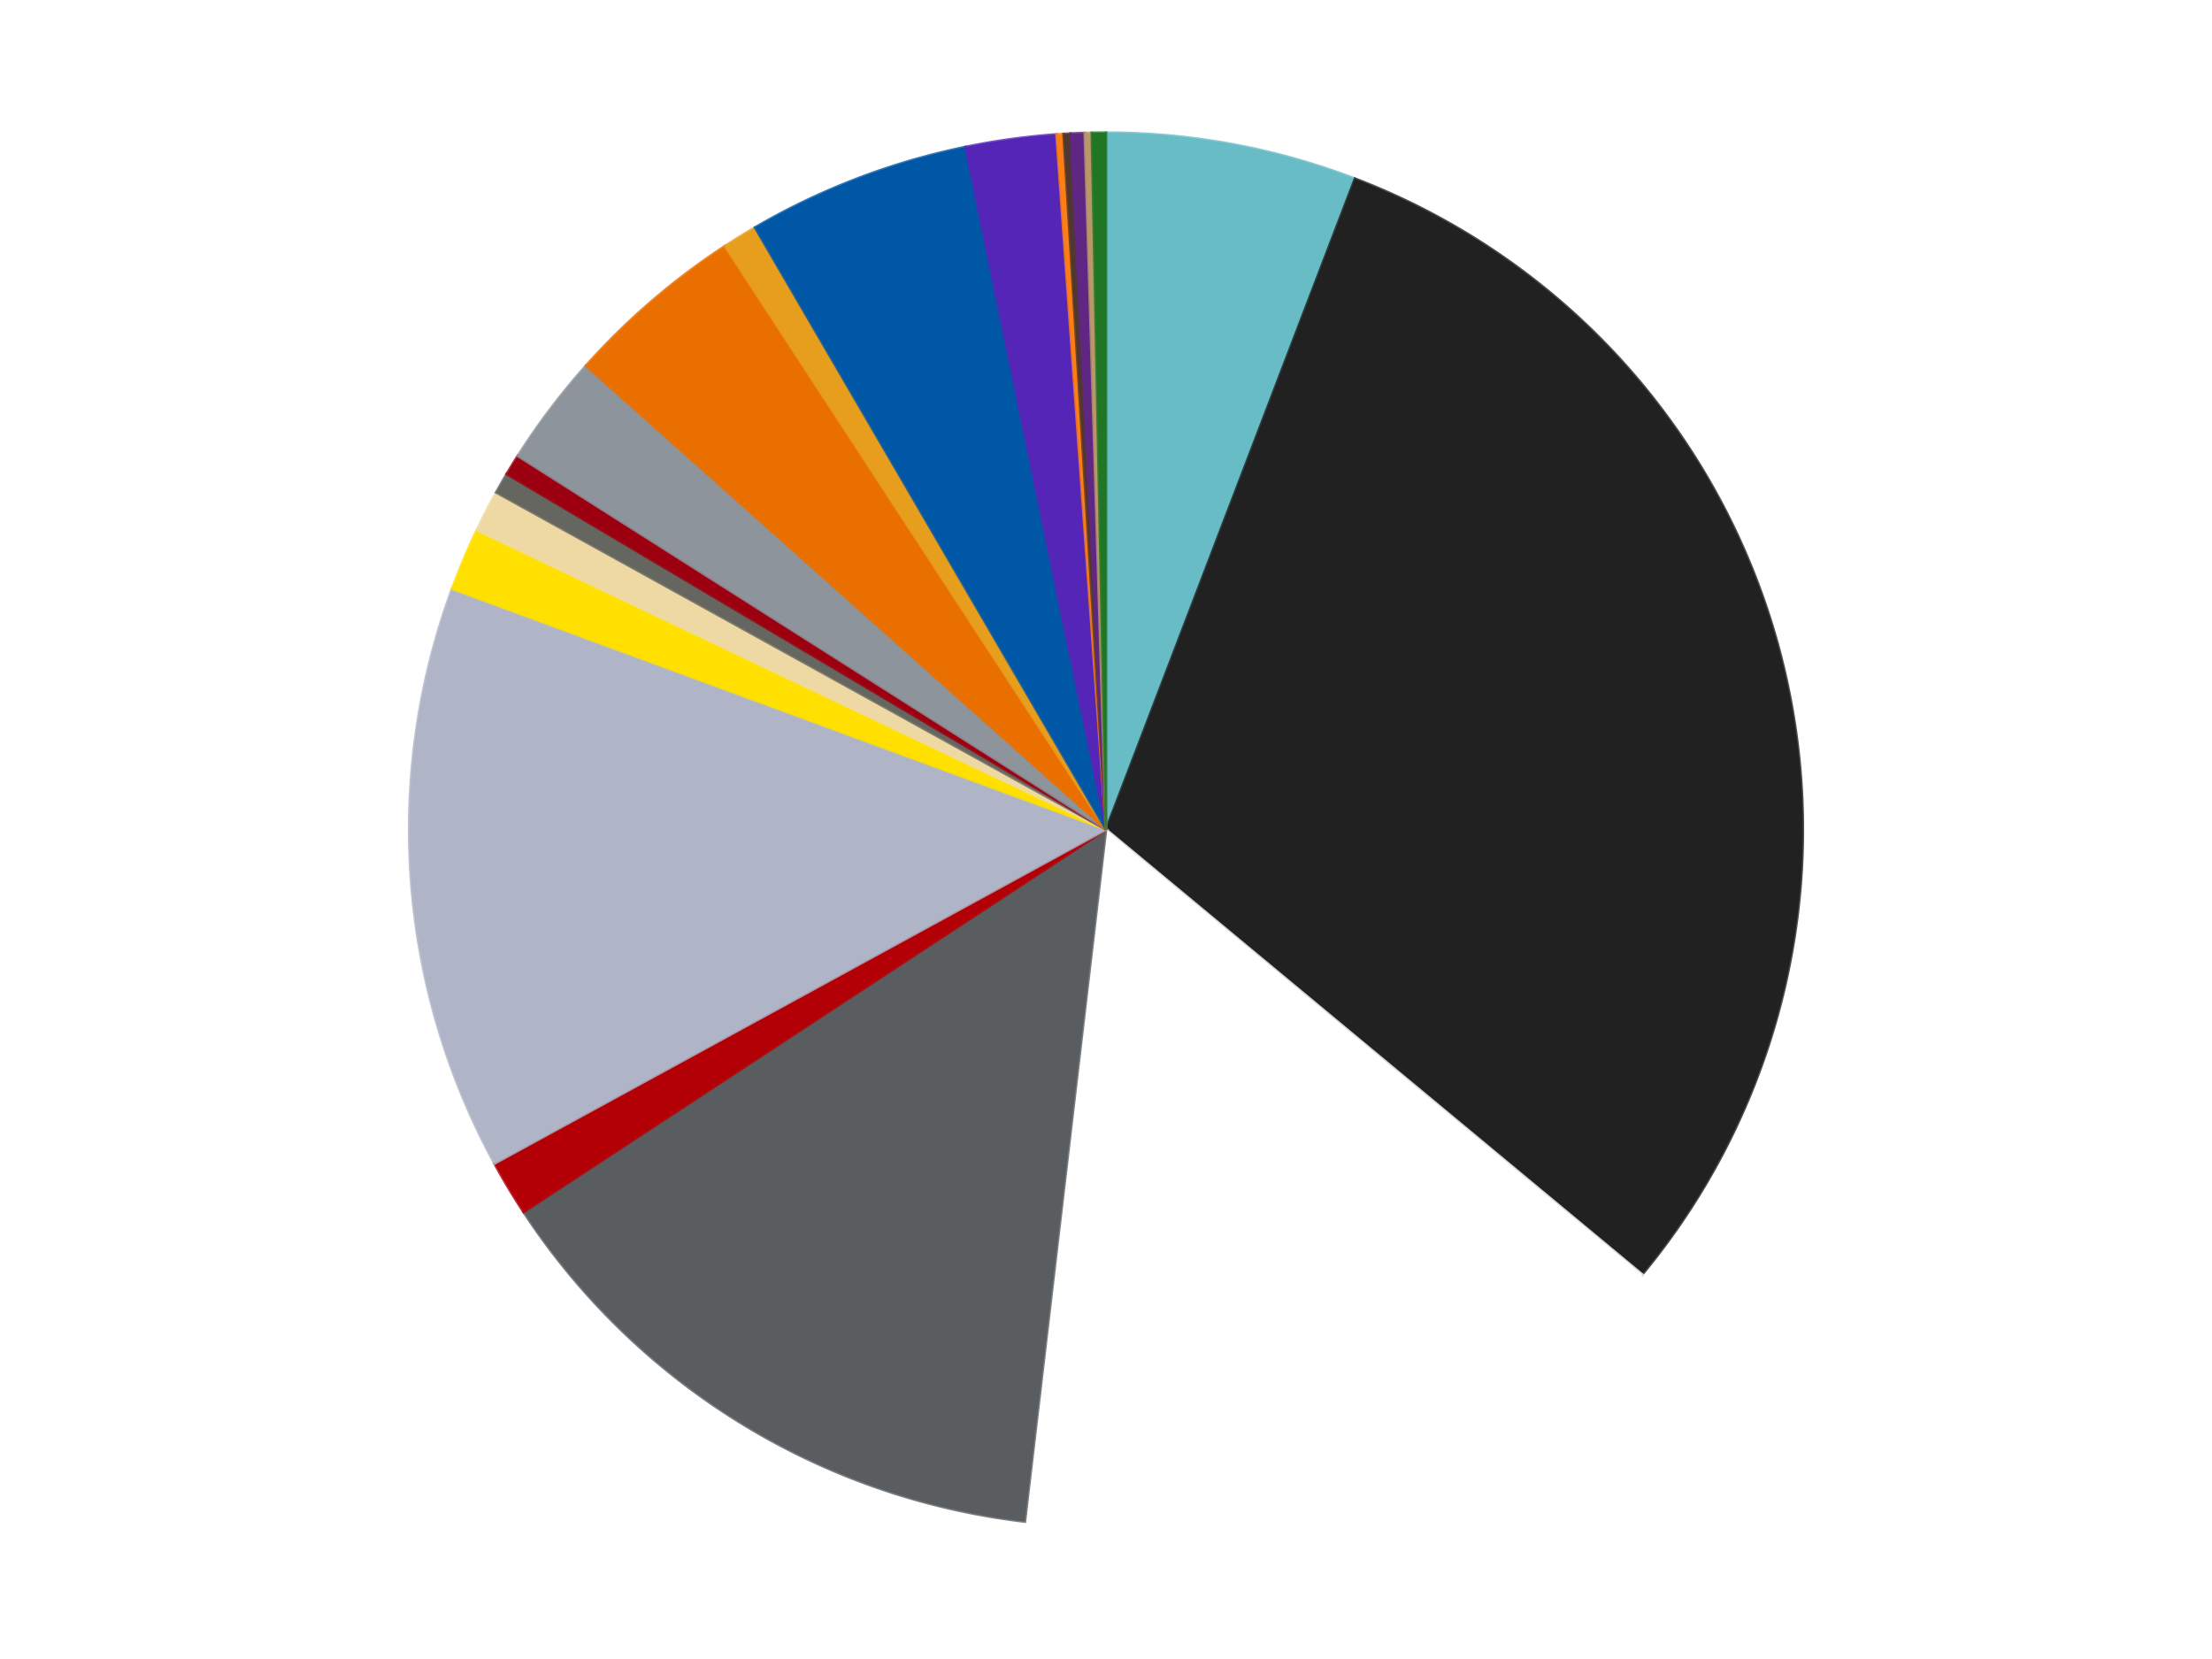 <?xml version='1.0' encoding='utf-8'?>
<svg xmlns="http://www.w3.org/2000/svg" xmlns:xlink="http://www.w3.org/1999/xlink" id="chart-86a7a2f0-2bfc-400b-af4c-d3976a32c2b1" class="pygal-chart" viewBox="0 0 800 600"><!--Generated with pygal 3.0.4 (lxml) ©Kozea 2012-2016 on 2024-07-01--><!--http://pygal.org--><!--http://github.com/Kozea/pygal--><defs><style type="text/css">#chart-86a7a2f0-2bfc-400b-af4c-d3976a32c2b1{-webkit-user-select:none;-webkit-font-smoothing:antialiased;font-family:Consolas,"Liberation Mono",Menlo,Courier,monospace}#chart-86a7a2f0-2bfc-400b-af4c-d3976a32c2b1 .title{font-family:Consolas,"Liberation Mono",Menlo,Courier,monospace;font-size:16px}#chart-86a7a2f0-2bfc-400b-af4c-d3976a32c2b1 .legends .legend text{font-family:Consolas,"Liberation Mono",Menlo,Courier,monospace;font-size:14px}#chart-86a7a2f0-2bfc-400b-af4c-d3976a32c2b1 .axis text{font-family:Consolas,"Liberation Mono",Menlo,Courier,monospace;font-size:10px}#chart-86a7a2f0-2bfc-400b-af4c-d3976a32c2b1 .axis text.major{font-family:Consolas,"Liberation Mono",Menlo,Courier,monospace;font-size:10px}#chart-86a7a2f0-2bfc-400b-af4c-d3976a32c2b1 .text-overlay text.value{font-family:Consolas,"Liberation Mono",Menlo,Courier,monospace;font-size:16px}#chart-86a7a2f0-2bfc-400b-af4c-d3976a32c2b1 .text-overlay text.label{font-family:Consolas,"Liberation Mono",Menlo,Courier,monospace;font-size:10px}#chart-86a7a2f0-2bfc-400b-af4c-d3976a32c2b1 .tooltip{font-family:Consolas,"Liberation Mono",Menlo,Courier,monospace;font-size:14px}#chart-86a7a2f0-2bfc-400b-af4c-d3976a32c2b1 text.no_data{font-family:Consolas,"Liberation Mono",Menlo,Courier,monospace;font-size:64px}
#chart-86a7a2f0-2bfc-400b-af4c-d3976a32c2b1{background-color:transparent}#chart-86a7a2f0-2bfc-400b-af4c-d3976a32c2b1 path,#chart-86a7a2f0-2bfc-400b-af4c-d3976a32c2b1 line,#chart-86a7a2f0-2bfc-400b-af4c-d3976a32c2b1 rect,#chart-86a7a2f0-2bfc-400b-af4c-d3976a32c2b1 circle{-webkit-transition:150ms;-moz-transition:150ms;transition:150ms}#chart-86a7a2f0-2bfc-400b-af4c-d3976a32c2b1 .graph &gt; .background{fill:transparent}#chart-86a7a2f0-2bfc-400b-af4c-d3976a32c2b1 .plot &gt; .background{fill:transparent}#chart-86a7a2f0-2bfc-400b-af4c-d3976a32c2b1 .graph{fill:rgba(0,0,0,.87)}#chart-86a7a2f0-2bfc-400b-af4c-d3976a32c2b1 text.no_data{fill:rgba(0,0,0,1)}#chart-86a7a2f0-2bfc-400b-af4c-d3976a32c2b1 .title{fill:rgba(0,0,0,1)}#chart-86a7a2f0-2bfc-400b-af4c-d3976a32c2b1 .legends .legend text{fill:rgba(0,0,0,.87)}#chart-86a7a2f0-2bfc-400b-af4c-d3976a32c2b1 .legends .legend:hover text{fill:rgba(0,0,0,1)}#chart-86a7a2f0-2bfc-400b-af4c-d3976a32c2b1 .axis .line{stroke:rgba(0,0,0,1)}#chart-86a7a2f0-2bfc-400b-af4c-d3976a32c2b1 .axis .guide.line{stroke:rgba(0,0,0,.54)}#chart-86a7a2f0-2bfc-400b-af4c-d3976a32c2b1 .axis .major.line{stroke:rgba(0,0,0,.87)}#chart-86a7a2f0-2bfc-400b-af4c-d3976a32c2b1 .axis text.major{fill:rgba(0,0,0,1)}#chart-86a7a2f0-2bfc-400b-af4c-d3976a32c2b1 .axis.y .guides:hover .guide.line,#chart-86a7a2f0-2bfc-400b-af4c-d3976a32c2b1 .line-graph .axis.x .guides:hover .guide.line,#chart-86a7a2f0-2bfc-400b-af4c-d3976a32c2b1 .stackedline-graph .axis.x .guides:hover .guide.line,#chart-86a7a2f0-2bfc-400b-af4c-d3976a32c2b1 .xy-graph .axis.x .guides:hover .guide.line{stroke:rgba(0,0,0,1)}#chart-86a7a2f0-2bfc-400b-af4c-d3976a32c2b1 .axis .guides:hover text{fill:rgba(0,0,0,1)}#chart-86a7a2f0-2bfc-400b-af4c-d3976a32c2b1 .reactive{fill-opacity:1.0;stroke-opacity:.8;stroke-width:1}#chart-86a7a2f0-2bfc-400b-af4c-d3976a32c2b1 .ci{stroke:rgba(0,0,0,.87)}#chart-86a7a2f0-2bfc-400b-af4c-d3976a32c2b1 .reactive.active,#chart-86a7a2f0-2bfc-400b-af4c-d3976a32c2b1 .active .reactive{fill-opacity:0.6;stroke-opacity:.9;stroke-width:4}#chart-86a7a2f0-2bfc-400b-af4c-d3976a32c2b1 .ci .reactive.active{stroke-width:1.5}#chart-86a7a2f0-2bfc-400b-af4c-d3976a32c2b1 .series text{fill:rgba(0,0,0,1)}#chart-86a7a2f0-2bfc-400b-af4c-d3976a32c2b1 .tooltip rect{fill:transparent;stroke:rgba(0,0,0,1);-webkit-transition:opacity 150ms;-moz-transition:opacity 150ms;transition:opacity 150ms}#chart-86a7a2f0-2bfc-400b-af4c-d3976a32c2b1 .tooltip .label{fill:rgba(0,0,0,.87)}#chart-86a7a2f0-2bfc-400b-af4c-d3976a32c2b1 .tooltip .label{fill:rgba(0,0,0,.87)}#chart-86a7a2f0-2bfc-400b-af4c-d3976a32c2b1 .tooltip .legend{font-size:.8em;fill:rgba(0,0,0,.54)}#chart-86a7a2f0-2bfc-400b-af4c-d3976a32c2b1 .tooltip .x_label{font-size:.6em;fill:rgba(0,0,0,1)}#chart-86a7a2f0-2bfc-400b-af4c-d3976a32c2b1 .tooltip .xlink{font-size:.5em;text-decoration:underline}#chart-86a7a2f0-2bfc-400b-af4c-d3976a32c2b1 .tooltip .value{font-size:1.5em}#chart-86a7a2f0-2bfc-400b-af4c-d3976a32c2b1 .bound{font-size:.5em}#chart-86a7a2f0-2bfc-400b-af4c-d3976a32c2b1 .max-value{font-size:.75em;fill:rgba(0,0,0,.54)}#chart-86a7a2f0-2bfc-400b-af4c-d3976a32c2b1 .map-element{fill:transparent;stroke:rgba(0,0,0,.54) !important}#chart-86a7a2f0-2bfc-400b-af4c-d3976a32c2b1 .map-element .reactive{fill-opacity:inherit;stroke-opacity:inherit}#chart-86a7a2f0-2bfc-400b-af4c-d3976a32c2b1 .color-0,#chart-86a7a2f0-2bfc-400b-af4c-d3976a32c2b1 .color-0 a:visited{stroke:#f44336;fill:#f44336}#chart-86a7a2f0-2bfc-400b-af4c-d3976a32c2b1 .color-1,#chart-86a7a2f0-2bfc-400b-af4c-d3976a32c2b1 .color-1 a:visited{stroke:#3f51b5;fill:#3f51b5}#chart-86a7a2f0-2bfc-400b-af4c-d3976a32c2b1 .color-2,#chart-86a7a2f0-2bfc-400b-af4c-d3976a32c2b1 .color-2 a:visited{stroke:#009688;fill:#009688}#chart-86a7a2f0-2bfc-400b-af4c-d3976a32c2b1 .color-3,#chart-86a7a2f0-2bfc-400b-af4c-d3976a32c2b1 .color-3 a:visited{stroke:#ffc107;fill:#ffc107}#chart-86a7a2f0-2bfc-400b-af4c-d3976a32c2b1 .color-4,#chart-86a7a2f0-2bfc-400b-af4c-d3976a32c2b1 .color-4 a:visited{stroke:#ff5722;fill:#ff5722}#chart-86a7a2f0-2bfc-400b-af4c-d3976a32c2b1 .color-5,#chart-86a7a2f0-2bfc-400b-af4c-d3976a32c2b1 .color-5 a:visited{stroke:#9c27b0;fill:#9c27b0}#chart-86a7a2f0-2bfc-400b-af4c-d3976a32c2b1 .color-6,#chart-86a7a2f0-2bfc-400b-af4c-d3976a32c2b1 .color-6 a:visited{stroke:#03a9f4;fill:#03a9f4}#chart-86a7a2f0-2bfc-400b-af4c-d3976a32c2b1 .color-7,#chart-86a7a2f0-2bfc-400b-af4c-d3976a32c2b1 .color-7 a:visited{stroke:#8bc34a;fill:#8bc34a}#chart-86a7a2f0-2bfc-400b-af4c-d3976a32c2b1 .color-8,#chart-86a7a2f0-2bfc-400b-af4c-d3976a32c2b1 .color-8 a:visited{stroke:#ff9800;fill:#ff9800}#chart-86a7a2f0-2bfc-400b-af4c-d3976a32c2b1 .color-9,#chart-86a7a2f0-2bfc-400b-af4c-d3976a32c2b1 .color-9 a:visited{stroke:#e91e63;fill:#e91e63}#chart-86a7a2f0-2bfc-400b-af4c-d3976a32c2b1 .color-10,#chart-86a7a2f0-2bfc-400b-af4c-d3976a32c2b1 .color-10 a:visited{stroke:#2196f3;fill:#2196f3}#chart-86a7a2f0-2bfc-400b-af4c-d3976a32c2b1 .color-11,#chart-86a7a2f0-2bfc-400b-af4c-d3976a32c2b1 .color-11 a:visited{stroke:#4caf50;fill:#4caf50}#chart-86a7a2f0-2bfc-400b-af4c-d3976a32c2b1 .color-12,#chart-86a7a2f0-2bfc-400b-af4c-d3976a32c2b1 .color-12 a:visited{stroke:#ffeb3b;fill:#ffeb3b}#chart-86a7a2f0-2bfc-400b-af4c-d3976a32c2b1 .color-13,#chart-86a7a2f0-2bfc-400b-af4c-d3976a32c2b1 .color-13 a:visited{stroke:#673ab7;fill:#673ab7}#chart-86a7a2f0-2bfc-400b-af4c-d3976a32c2b1 .color-14,#chart-86a7a2f0-2bfc-400b-af4c-d3976a32c2b1 .color-14 a:visited{stroke:#00bcd4;fill:#00bcd4}#chart-86a7a2f0-2bfc-400b-af4c-d3976a32c2b1 .color-15,#chart-86a7a2f0-2bfc-400b-af4c-d3976a32c2b1 .color-15 a:visited{stroke:#cddc39;fill:#cddc39}#chart-86a7a2f0-2bfc-400b-af4c-d3976a32c2b1 .color-16,#chart-86a7a2f0-2bfc-400b-af4c-d3976a32c2b1 .color-16 a:visited{stroke:#9e9e9e;fill:#9e9e9e}#chart-86a7a2f0-2bfc-400b-af4c-d3976a32c2b1 .color-17,#chart-86a7a2f0-2bfc-400b-af4c-d3976a32c2b1 .color-17 a:visited{stroke:#607d8b;fill:#607d8b}#chart-86a7a2f0-2bfc-400b-af4c-d3976a32c2b1 .color-18,#chart-86a7a2f0-2bfc-400b-af4c-d3976a32c2b1 .color-18 a:visited{stroke:#7b0f07;fill:#7b0f07}#chart-86a7a2f0-2bfc-400b-af4c-d3976a32c2b1 .color-19,#chart-86a7a2f0-2bfc-400b-af4c-d3976a32c2b1 .color-19 a:visited{stroke:#141938;fill:#141938}#chart-86a7a2f0-2bfc-400b-af4c-d3976a32c2b1 .text-overlay .color-0 text{fill:black}#chart-86a7a2f0-2bfc-400b-af4c-d3976a32c2b1 .text-overlay .color-1 text{fill:black}#chart-86a7a2f0-2bfc-400b-af4c-d3976a32c2b1 .text-overlay .color-2 text{fill:black}#chart-86a7a2f0-2bfc-400b-af4c-d3976a32c2b1 .text-overlay .color-3 text{fill:black}#chart-86a7a2f0-2bfc-400b-af4c-d3976a32c2b1 .text-overlay .color-4 text{fill:black}#chart-86a7a2f0-2bfc-400b-af4c-d3976a32c2b1 .text-overlay .color-5 text{fill:black}#chart-86a7a2f0-2bfc-400b-af4c-d3976a32c2b1 .text-overlay .color-6 text{fill:black}#chart-86a7a2f0-2bfc-400b-af4c-d3976a32c2b1 .text-overlay .color-7 text{fill:black}#chart-86a7a2f0-2bfc-400b-af4c-d3976a32c2b1 .text-overlay .color-8 text{fill:black}#chart-86a7a2f0-2bfc-400b-af4c-d3976a32c2b1 .text-overlay .color-9 text{fill:black}#chart-86a7a2f0-2bfc-400b-af4c-d3976a32c2b1 .text-overlay .color-10 text{fill:black}#chart-86a7a2f0-2bfc-400b-af4c-d3976a32c2b1 .text-overlay .color-11 text{fill:black}#chart-86a7a2f0-2bfc-400b-af4c-d3976a32c2b1 .text-overlay .color-12 text{fill:black}#chart-86a7a2f0-2bfc-400b-af4c-d3976a32c2b1 .text-overlay .color-13 text{fill:black}#chart-86a7a2f0-2bfc-400b-af4c-d3976a32c2b1 .text-overlay .color-14 text{fill:black}#chart-86a7a2f0-2bfc-400b-af4c-d3976a32c2b1 .text-overlay .color-15 text{fill:black}#chart-86a7a2f0-2bfc-400b-af4c-d3976a32c2b1 .text-overlay .color-16 text{fill:black}#chart-86a7a2f0-2bfc-400b-af4c-d3976a32c2b1 .text-overlay .color-17 text{fill:black}#chart-86a7a2f0-2bfc-400b-af4c-d3976a32c2b1 .text-overlay .color-18 text{fill:black}#chart-86a7a2f0-2bfc-400b-af4c-d3976a32c2b1 .text-overlay .color-19 text{fill:white}
#chart-86a7a2f0-2bfc-400b-af4c-d3976a32c2b1 text.no_data{text-anchor:middle}#chart-86a7a2f0-2bfc-400b-af4c-d3976a32c2b1 .guide.line{fill:none}#chart-86a7a2f0-2bfc-400b-af4c-d3976a32c2b1 .centered{text-anchor:middle}#chart-86a7a2f0-2bfc-400b-af4c-d3976a32c2b1 .title{text-anchor:middle}#chart-86a7a2f0-2bfc-400b-af4c-d3976a32c2b1 .legends .legend text{fill-opacity:1}#chart-86a7a2f0-2bfc-400b-af4c-d3976a32c2b1 .axis.x text{text-anchor:middle}#chart-86a7a2f0-2bfc-400b-af4c-d3976a32c2b1 .axis.x:not(.web) text[transform]{text-anchor:start}#chart-86a7a2f0-2bfc-400b-af4c-d3976a32c2b1 .axis.x:not(.web) text[transform].backwards{text-anchor:end}#chart-86a7a2f0-2bfc-400b-af4c-d3976a32c2b1 .axis.y text{text-anchor:end}#chart-86a7a2f0-2bfc-400b-af4c-d3976a32c2b1 .axis.y text[transform].backwards{text-anchor:start}#chart-86a7a2f0-2bfc-400b-af4c-d3976a32c2b1 .axis.y2 text{text-anchor:start}#chart-86a7a2f0-2bfc-400b-af4c-d3976a32c2b1 .axis.y2 text[transform].backwards{text-anchor:end}#chart-86a7a2f0-2bfc-400b-af4c-d3976a32c2b1 .axis .guide.line{stroke-dasharray:4,4;stroke:black}#chart-86a7a2f0-2bfc-400b-af4c-d3976a32c2b1 .axis .major.guide.line{stroke-dasharray:6,6;stroke:black}#chart-86a7a2f0-2bfc-400b-af4c-d3976a32c2b1 .horizontal .axis.y .guide.line,#chart-86a7a2f0-2bfc-400b-af4c-d3976a32c2b1 .horizontal .axis.y2 .guide.line,#chart-86a7a2f0-2bfc-400b-af4c-d3976a32c2b1 .vertical .axis.x .guide.line{opacity:0}#chart-86a7a2f0-2bfc-400b-af4c-d3976a32c2b1 .horizontal .axis.always_show .guide.line,#chart-86a7a2f0-2bfc-400b-af4c-d3976a32c2b1 .vertical .axis.always_show .guide.line{opacity:1 !important}#chart-86a7a2f0-2bfc-400b-af4c-d3976a32c2b1 .axis.y .guides:hover .guide.line,#chart-86a7a2f0-2bfc-400b-af4c-d3976a32c2b1 .axis.y2 .guides:hover .guide.line,#chart-86a7a2f0-2bfc-400b-af4c-d3976a32c2b1 .axis.x .guides:hover .guide.line{opacity:1}#chart-86a7a2f0-2bfc-400b-af4c-d3976a32c2b1 .axis .guides:hover text{opacity:1}#chart-86a7a2f0-2bfc-400b-af4c-d3976a32c2b1 .nofill{fill:none}#chart-86a7a2f0-2bfc-400b-af4c-d3976a32c2b1 .subtle-fill{fill-opacity:.2}#chart-86a7a2f0-2bfc-400b-af4c-d3976a32c2b1 .dot{stroke-width:1px;fill-opacity:1;stroke-opacity:1}#chart-86a7a2f0-2bfc-400b-af4c-d3976a32c2b1 .dot.active{stroke-width:5px}#chart-86a7a2f0-2bfc-400b-af4c-d3976a32c2b1 .dot.negative{fill:transparent}#chart-86a7a2f0-2bfc-400b-af4c-d3976a32c2b1 text,#chart-86a7a2f0-2bfc-400b-af4c-d3976a32c2b1 tspan{stroke:none !important}#chart-86a7a2f0-2bfc-400b-af4c-d3976a32c2b1 .series text.active{opacity:1}#chart-86a7a2f0-2bfc-400b-af4c-d3976a32c2b1 .tooltip rect{fill-opacity:.95;stroke-width:.5}#chart-86a7a2f0-2bfc-400b-af4c-d3976a32c2b1 .tooltip text{fill-opacity:1}#chart-86a7a2f0-2bfc-400b-af4c-d3976a32c2b1 .showable{visibility:hidden}#chart-86a7a2f0-2bfc-400b-af4c-d3976a32c2b1 .showable.shown{visibility:visible}#chart-86a7a2f0-2bfc-400b-af4c-d3976a32c2b1 .gauge-background{fill:rgba(229,229,229,1);stroke:none}#chart-86a7a2f0-2bfc-400b-af4c-d3976a32c2b1 .bg-lines{stroke:transparent;stroke-width:2px}</style><script type="text/javascript">window.pygal = window.pygal || {};window.pygal.config = window.pygal.config || {};window.pygal.config['86a7a2f0-2bfc-400b-af4c-d3976a32c2b1'] = {"allow_interruptions": false, "box_mode": "extremes", "classes": ["pygal-chart"], "css": ["file://style.css", "file://graph.css"], "defs": [], "disable_xml_declaration": false, "dots_size": 2.5, "dynamic_print_values": false, "explicit_size": false, "fill": false, "force_uri_protocol": "https", "formatter": null, "half_pie": false, "height": 600, "include_x_axis": false, "inner_radius": 0, "interpolate": null, "interpolation_parameters": {}, "interpolation_precision": 250, "inverse_y_axis": false, "js": ["//kozea.github.io/pygal.js/2.0.x/pygal-tooltips.min.js"], "legend_at_bottom": false, "legend_at_bottom_columns": null, "legend_box_size": 12, "logarithmic": false, "margin": 20, "margin_bottom": null, "margin_left": null, "margin_right": null, "margin_top": null, "max_scale": 16, "min_scale": 4, "missing_value_fill_truncation": "x", "no_data_text": "No data", "no_prefix": false, "order_min": null, "pretty_print": false, "print_labels": false, "print_values": false, "print_values_position": "center", "print_zeroes": true, "range": null, "rounded_bars": null, "secondary_range": null, "show_dots": true, "show_legend": false, "show_minor_x_labels": true, "show_minor_y_labels": true, "show_only_major_dots": false, "show_x_guides": false, "show_x_labels": true, "show_y_guides": true, "show_y_labels": true, "spacing": 10, "stack_from_top": false, "strict": false, "stroke": true, "stroke_style": null, "style": {"background": "transparent", "ci_colors": [], "colors": ["#F44336", "#3F51B5", "#009688", "#FFC107", "#FF5722", "#9C27B0", "#03A9F4", "#8BC34A", "#FF9800", "#E91E63", "#2196F3", "#4CAF50", "#FFEB3B", "#673AB7", "#00BCD4", "#CDDC39", "#9E9E9E", "#607D8B"], "dot_opacity": "1", "font_family": "Consolas, \"Liberation Mono\", Menlo, Courier, monospace", "foreground": "rgba(0, 0, 0, .87)", "foreground_strong": "rgba(0, 0, 0, 1)", "foreground_subtle": "rgba(0, 0, 0, .54)", "guide_stroke_color": "black", "guide_stroke_dasharray": "4,4", "label_font_family": "Consolas, \"Liberation Mono\", Menlo, Courier, monospace", "label_font_size": 10, "legend_font_family": "Consolas, \"Liberation Mono\", Menlo, Courier, monospace", "legend_font_size": 14, "major_guide_stroke_color": "black", "major_guide_stroke_dasharray": "6,6", "major_label_font_family": "Consolas, \"Liberation Mono\", Menlo, Courier, monospace", "major_label_font_size": 10, "no_data_font_family": "Consolas, \"Liberation Mono\", Menlo, Courier, monospace", "no_data_font_size": 64, "opacity": "1.0", "opacity_hover": "0.6", "plot_background": "transparent", "stroke_opacity": ".8", "stroke_opacity_hover": ".9", "stroke_width": "1", "stroke_width_hover": "4", "title_font_family": "Consolas, \"Liberation Mono\", Menlo, Courier, monospace", "title_font_size": 16, "tooltip_font_family": "Consolas, \"Liberation Mono\", Menlo, Courier, monospace", "tooltip_font_size": 14, "transition": "150ms", "value_background": "rgba(229, 229, 229, 1)", "value_colors": [], "value_font_family": "Consolas, \"Liberation Mono\", Menlo, Courier, monospace", "value_font_size": 16, "value_label_font_family": "Consolas, \"Liberation Mono\", Menlo, Courier, monospace", "value_label_font_size": 10}, "title": null, "tooltip_border_radius": 0, "tooltip_fancy_mode": true, "truncate_label": null, "truncate_legend": null, "width": 800, "x_label_rotation": 0, "x_labels": null, "x_labels_major": null, "x_labels_major_count": null, "x_labels_major_every": null, "x_title": null, "xrange": null, "y_label_rotation": 0, "y_labels": null, "y_labels_major": null, "y_labels_major_count": null, "y_labels_major_every": null, "y_title": null, "zero": 0, "legends": ["Trans-Light Blue", "Black", "White", "Dark Bluish Gray", "Red", "Light Bluish Gray", "Yellow", "Tan", "Pearl Dark Gray", "Trans-Red", "Flat Silver", "Trans-Orange", "Pearl Gold", "Blue", "Trans-Purple", "Orange", "Dark Brown", "Dark Purple", "Dark Tan", "Trans-Green"]}</script><script type="text/javascript" xlink:href="https://kozea.github.io/pygal.js/2.0.x/pygal-tooltips.min.js"/></defs><title>Pygal</title><g class="graph pie-graph vertical"><rect x="0" y="0" width="800" height="600" class="background"/><g transform="translate(20, 20)" class="plot"><rect x="0" y="0" width="760" height="560" class="background"/><g class="series serie-0 color-0"><g class="slices"><g class="slice" style="fill: #68BCC5; stroke: #68BCC5"><path d="M380 28 A252 252 0 0 1 470.05 44.639 L380 280 A0 0 0 0 0 380 280 z" class="slice reactive tooltip-trigger"/><desc class="value">36</desc><desc class="x centered">402.89355535495775</desc><desc class="y centered">156.0972755617961</desc></g></g></g><g class="series serie-1 color-1"><g class="slices"><g class="slice" style="fill: #212121; stroke: #212121"><path d="M470.05 44.639 A252 252 0 0 1 573.908 440.946 L380 280 A0 0 0 0 0 380 280 z" class="slice reactive tooltip-trigger"/><desc class="value">187</desc><desc class="x centered">501.8841168253835</desc><desc class="y centered">248.05845862053198</desc></g></g></g><g class="series serie-2 color-2"><g class="slices"><g class="slice" style="fill: #FFFFFF; stroke: #FFFFFF"><path d="M573.908 440.946 A252 252 0 0 1 350.65 530.285 L380 280 A0 0 0 0 0 380 280 z" class="slice reactive tooltip-trigger"/><desc class="value">98</desc><desc class="x centered">426.81147866074735</desc><desc class="y centered">396.9815603657021</desc></g></g></g><g class="series serie-3 color-3"><g class="slices"><g class="slice" style="fill: #595D60; stroke: #595D60"><path d="M350.65 530.285 A252 252 0 0 1 169.366 418.338 L380 280 A0 0 0 0 0 380 280 z" class="slice reactive tooltip-trigger"/><desc class="value">86</desc><desc class="x centered">313.79752423999355</desc><desc class="y centered">387.2064932886332</desc></g></g></g><g class="series serie-4 color-4"><g class="slices"><g class="slice" style="fill: #B30006; stroke: #B30006"><path d="M169.366 418.338 A252 252 0 0 1 158.839 400.796 L380 280 A0 0 0 0 0 380 280 z" class="slice reactive tooltip-trigger"/><desc class="value">8</desc><desc class="x centered">271.96216997383635</desc><desc class="y centered">344.8369283914481</desc></g></g></g><g class="series serie-5 color-5"><g class="slices"><g class="slice" style="fill: #AFB5C7; stroke: #AFB5C7"><path d="M158.839 400.796 A252 252 0 0 1 143.515 192.944 L380 280 A0 0 0 0 0 380 280 z" class="slice reactive tooltip-trigger"/><desc class="value">84</desc><desc class="x centered">254.34103503092965</desc><desc class="y centered">289.26415257333065</desc></g></g></g><g class="series serie-6 color-6"><g class="slices"><g class="slice" style="fill: #FFE001; stroke: #FFE001"><path d="M143.515 192.944 A252 252 0 0 1 152.443 171.733 L380 280 A0 0 0 0 0 380 280 z" class="slice reactive tooltip-trigger"/><desc class="value">9</desc><desc class="x centered">263.86838487014654</desc><desc class="y centered">231.11802001420568</desc></g></g></g><g class="series serie-7 color-7"><g class="slices"><g class="slice" style="fill: #EED9A4; stroke: #EED9A4"><path d="M152.443 171.733 A252 252 0 0 1 159.455 158.083 L380 280 A0 0 0 0 0 380 280 z" class="slice reactive tooltip-trigger"/><desc class="value">6</desc><desc class="x centered">267.92249632129386</desc><desc class="y centered">222.42714902708383</desc></g></g></g><g class="series serie-8 color-8"><g class="slices"><g class="slice" style="fill: #666660; stroke: #666660"><path d="M159.455 158.083 A252 252 0 0 1 163.269 151.424 L380 280 A0 0 0 0 0 380 280 z" class="slice reactive tooltip-trigger"/><desc class="value">3</desc><desc class="x centered">270.6682627611348</desc><desc class="y centered">217.36956624506143</desc></g></g></g><g class="series serie-9 color-9"><g class="slices"><g class="slice" style="fill: #9C0010; stroke: #9C0010"><path d="M163.269 151.424 A252 252 0 0 1 167.284 144.885 L380 280 A0 0 0 0 0 380 280 z" class="slice reactive tooltip-trigger"/><desc class="value">3</desc><desc class="x centered">272.6258543270342</desc><desc class="y centered">214.06978810135138</desc></g></g></g><g class="series serie-10 color-10"><g class="slices"><g class="slice" style="fill: #8D949C; stroke: #8D949C"><path d="M167.284 144.885 A252 252 0 0 1 191.931 112.268 L380 280 A0 0 0 0 0 380 280 z" class="slice reactive tooltip-trigger"/><desc class="value">16</desc><desc class="x centered">279.4725029776956</desc><desc class="y centered">204.03802041527229</desc></g></g></g><g class="series serie-11 color-11"><g class="slices"><g class="slice" style="fill: #E96F01; stroke: #E96F01"><path d="M191.931 112.268 A252 252 0 0 1 242.197 69.016 L380 280 A0 0 0 0 0 380 280 z" class="slice reactive tooltip-trigger"/><desc class="value">26</desc><desc class="x centered">297.81755669665256</desc><desc class="y centered">184.49059725507607</desc></g></g></g><g class="series serie-12 color-12"><g class="slices"><g class="slice" style="fill: #E79E1D; stroke: #E79E1D"><path d="M242.197 69.016 A252 252 0 0 1 253.078 62.296 L380 280 A0 0 0 0 0 380 280 z" class="slice reactive tooltip-trigger"/><desc class="value">5</desc><desc class="x centered">313.7975242399936</desc><desc class="y centered">172.79350671136675</desc></g></g></g><g class="series serie-13 color-13"><g class="slices"><g class="slice" style="fill: #0057A6; stroke: #0057A6"><path d="M253.078 62.296 A252 252 0 0 1 329.192 33.175 L380 280 A0 0 0 0 0 380 280 z" class="slice reactive tooltip-trigger"/><desc class="value">32</desc><desc class="x centered">334.97501776895086</desc><desc class="y centered">162.31928375857962</desc></g></g></g><g class="series serie-14 color-14"><g class="slices"><g class="slice" style="fill: #5525B7; stroke: #5525B7"><path d="M329.192 33.175 A252 252 0 0 1 362.11 28.636 L380 280 A0 0 0 0 0 380 280 z" class="slice reactive tooltip-trigger"/><desc class="value">13</desc><desc class="x centered">362.7879145006795</desc><desc class="y centered">155.1811548172149</desc></g></g></g><g class="series serie-15 color-15"><g class="slices"><g class="slice" style="fill: #FF7E14; stroke: #FF7E14"><path d="M362.11 28.636 A252 252 0 0 1 364.662 28.467 L380 280 A0 0 0 0 0 380 280 z" class="slice reactive tooltip-trigger"/><desc class="value">1</desc><desc class="x centered">371.692736565278</desc><desc class="y centered">154.27414993635506</desc></g></g></g><g class="series serie-16 color-16"><g class="slices"><g class="slice" style="fill: #50372F; stroke: #50372F"><path d="M364.662 28.467 A252 252 0 0 1 367.216 28.324 L380 280 A0 0 0 0 0 380 280 z" class="slice reactive tooltip-trigger"/><desc class="value">1</desc><desc class="x centered">372.9693280927395</desc><desc class="y centered">154.19630509189147</desc></g></g></g><g class="series serie-17 color-17"><g class="slices"><g class="slice" style="fill: #5F2683; stroke: #5F2683"><path d="M367.216 28.324 A252 252 0 0 1 372.327 28.117 L380 280 A0 0 0 0 0 380 280 z" class="slice reactive tooltip-trigger"/><desc class="value">2</desc><desc class="x centered">374.8855324882729</desc><desc class="y centered">154.10384349762109</desc></g></g></g><g class="series serie-18 color-18"><g class="slices"><g class="slice" style="fill: #B89869; stroke: #B89869"><path d="M372.327 28.117 A252 252 0 0 1 374.884 28.052 L380 280 A0 0 0 0 0 380 280 z" class="slice reactive tooltip-trigger"/><desc class="value">1</desc><desc class="x centered">376.80292252421077</desc><desc class="y centered">154.0405672622578</desc></g></g></g><g class="series serie-19 color-19"><g class="slices"><g class="slice" style="fill: #217625; stroke: #217625"><path d="M374.884 28.052 A252 252 0 0 1 380 28 L380 280 A0 0 0 0 0 380 280 z" class="slice reactive tooltip-trigger"/><desc class="value">2</desc><desc class="x centered">378.7210537094912</desc><desc class="y centered">154.00649105455474</desc></g></g></g></g><g class="titles"/><g transform="translate(20, 20)" class="plot overlay"><g class="series serie-0 color-0"/><g class="series serie-1 color-1"/><g class="series serie-2 color-2"/><g class="series serie-3 color-3"/><g class="series serie-4 color-4"/><g class="series serie-5 color-5"/><g class="series serie-6 color-6"/><g class="series serie-7 color-7"/><g class="series serie-8 color-8"/><g class="series serie-9 color-9"/><g class="series serie-10 color-10"/><g class="series serie-11 color-11"/><g class="series serie-12 color-12"/><g class="series serie-13 color-13"/><g class="series serie-14 color-14"/><g class="series serie-15 color-15"/><g class="series serie-16 color-16"/><g class="series serie-17 color-17"/><g class="series serie-18 color-18"/><g class="series serie-19 color-19"/></g><g transform="translate(20, 20)" class="plot text-overlay"><g class="series serie-0 color-0"/><g class="series serie-1 color-1"/><g class="series serie-2 color-2"/><g class="series serie-3 color-3"/><g class="series serie-4 color-4"/><g class="series serie-5 color-5"/><g class="series serie-6 color-6"/><g class="series serie-7 color-7"/><g class="series serie-8 color-8"/><g class="series serie-9 color-9"/><g class="series serie-10 color-10"/><g class="series serie-11 color-11"/><g class="series serie-12 color-12"/><g class="series serie-13 color-13"/><g class="series serie-14 color-14"/><g class="series serie-15 color-15"/><g class="series serie-16 color-16"/><g class="series serie-17 color-17"/><g class="series serie-18 color-18"/><g class="series serie-19 color-19"/></g><g transform="translate(20, 20)" class="plot tooltip-overlay"><g transform="translate(0 0)" style="opacity: 0" class="tooltip"><rect rx="0" ry="0" width="0" height="0" class="tooltip-box"/><g class="text"/></g></g></g></svg>